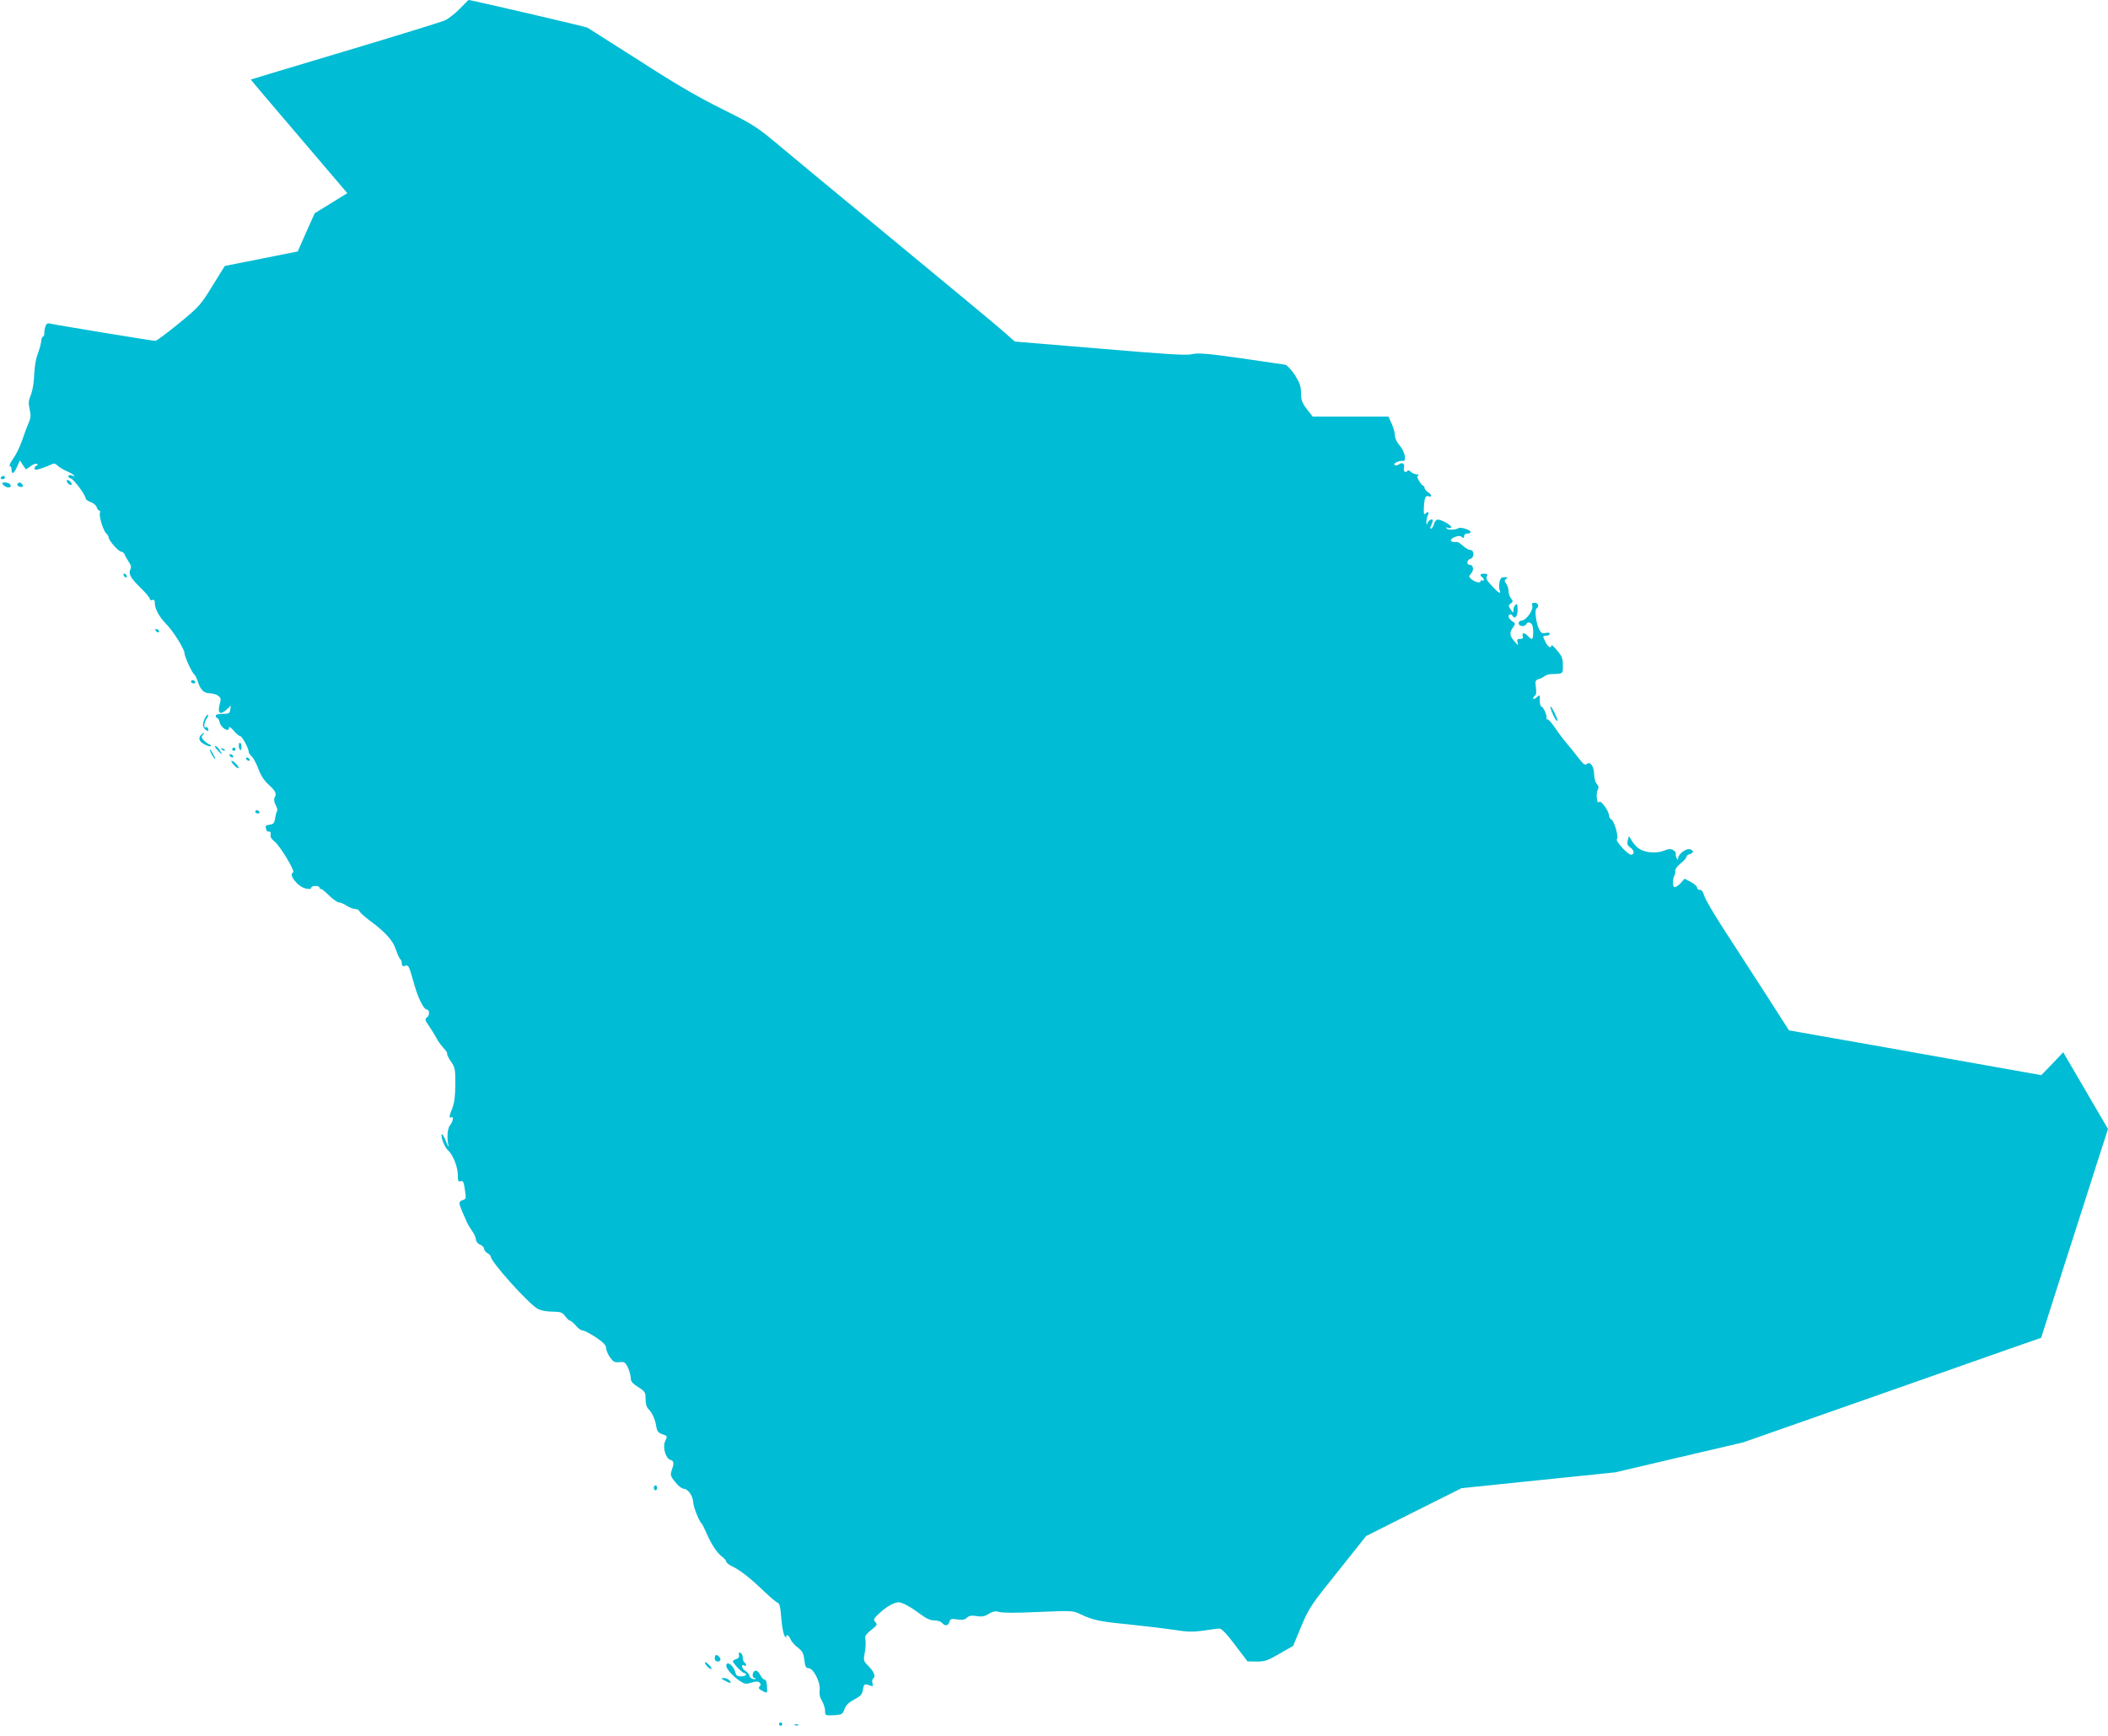 <?xml version="1.0" standalone="no"?>
<!DOCTYPE svg PUBLIC "-//W3C//DTD SVG 20010904//EN"
 "http://www.w3.org/TR/2001/REC-SVG-20010904/DTD/svg10.dtd">
<svg version="1.0" xmlns="http://www.w3.org/2000/svg"
 width="1280pt" height="1054pt" viewBox="0 0 1280 1054"
 preserveAspectRatio="xMidYMid meet">
<g transform="translate(0,1054) scale(0.1,-0.1)"
fill="#00bcd4" stroke="none">
<path d="M2791 10486 c-29 -30 -70 -61 -90 -70 -20 -9 -292 -93 -606 -187
-314 -94 -571 -171 -572 -172 -1 -1 131 -157 293 -346 l293 -344 -99 -61 -99
-61 -52 -116 -51 -116 -221 -44 -222 -44 -75 -121 c-72 -117 -80 -126 -204
-228 -71 -58 -135 -106 -143 -106 -15 0 -601 96 -639 105 -17 4 -24 -1 -30
-23 -4 -15 -6 -32 -5 -39 1 -6 -3 -14 -9 -18 -5 -3 -10 -16 -10 -28 -1 -12 -8
-40 -16 -62 -18 -48 -23 -80 -28 -165 -2 -36 -11 -82 -20 -102 -13 -30 -14
-46 -6 -83 8 -36 7 -53 -6 -83 -9 -20 -27 -68 -40 -107 -13 -38 -38 -89 -55
-112 -17 -24 -25 -43 -20 -43 6 0 11 -8 11 -18 0 -36 13 -31 32 10 l19 42 16
-25 c9 -13 18 -26 19 -28 2 -2 15 6 30 18 14 11 31 18 37 14 8 -5 7 -8 -1 -11
-7 -2 -12 -10 -12 -17 0 -10 8 -10 42 1 24 8 51 19 61 24 13 8 22 6 35 -6 9
-10 36 -26 59 -36 39 -17 63 -38 28 -25 -8 4 -17 2 -20 -3 -3 -5 3 -11 14 -15
20 -6 91 -101 91 -122 0 -6 14 -16 31 -22 17 -6 33 -20 36 -31 3 -11 10 -20
15 -20 6 0 8 -6 5 -14 -8 -19 21 -112 39 -126 7 -7 14 -18 14 -24 0 -18 60
-86 76 -86 8 0 17 -8 21 -17 3 -10 15 -30 25 -45 14 -20 16 -33 10 -45 -14
-27 0 -52 62 -113 31 -30 56 -60 56 -67 0 -7 7 -10 15 -7 11 5 15 -1 15 -18 0
-35 26 -83 69 -127 43 -44 111 -152 111 -177 0 -20 46 -120 59 -129 5 -3 15
-22 22 -43 16 -51 37 -72 73 -72 17 0 40 -7 51 -15 17 -14 18 -20 8 -56 -13
-51 5 -63 43 -28 l26 24 -4 -25 c-3 -22 -8 -25 -46 -25 -27 0 -42 -4 -42 -12
0 -7 4 -13 9 -13 5 0 12 -12 15 -27 8 -33 56 -62 56 -35 1 12 9 8 29 -15 15
-18 33 -33 39 -33 12 0 52 -74 52 -95 0 -7 8 -20 19 -29 10 -9 28 -43 40 -75
14 -39 35 -71 60 -94 44 -40 52 -55 39 -79 -6 -12 -4 -28 6 -47 8 -15 12 -31
9 -35 -3 -3 -9 -23 -12 -43 -5 -32 -10 -38 -34 -41 -21 -3 -27 -8 -23 -19 3
-8 6 -17 6 -19 0 -2 6 -4 14 -4 9 0 12 -7 9 -19 -3 -12 5 -26 24 -41 33 -26
128 -183 113 -188 -32 -11 30 -89 78 -98 21 -4 32 -3 32 5 0 6 11 11 25 11 14
0 25 -4 25 -10 0 -5 3 -9 8 -8 4 2 26 -16 50 -40 24 -23 51 -42 60 -42 9 0 31
-9 47 -20 17 -11 40 -20 51 -20 12 0 24 -6 27 -14 3 -8 30 -32 59 -54 98 -72
144 -123 162 -179 10 -29 22 -55 27 -58 5 -4 9 -15 9 -26 0 -15 5 -19 19 -14
22 7 24 2 56 -112 22 -80 58 -153 75 -153 18 0 21 -35 4 -47 -16 -12 -15 -16
12 -55 16 -24 36 -56 44 -72 8 -16 27 -42 42 -59 16 -16 26 -32 23 -36 -2 -4
8 -25 23 -47 25 -36 27 -46 27 -139 -1 -70 -6 -113 -18 -143 -19 -48 -22 -66
-7 -57 16 10 11 -27 -6 -46 -17 -19 -22 -77 -11 -124 4 -16 -3 -6 -15 24 -12
30 -24 49 -26 43 -6 -19 17 -78 39 -98 30 -27 59 -101 59 -150 0 -33 3 -42 14
-38 18 7 22 -1 30 -59 7 -44 5 -49 -13 -54 -12 -3 -21 -11 -21 -19 0 -12 6
-28 44 -114 6 -14 21 -39 33 -56 13 -17 23 -40 23 -51 0 -11 10 -25 25 -31 14
-6 25 -18 25 -26 0 -9 9 -20 20 -26 11 -6 20 -15 20 -21 0 -31 230 -287 285
-317 17 -10 55 -17 89 -17 51 -1 60 -4 78 -28 11 -15 24 -27 29 -27 6 0 22
-14 36 -30 13 -17 33 -30 42 -30 10 0 46 -19 79 -41 45 -30 62 -48 62 -64 0
-12 10 -37 23 -56 20 -29 28 -33 58 -31 31 3 36 0 52 -33 9 -20 17 -48 17 -63
0 -21 10 -33 45 -55 42 -27 45 -32 45 -73 0 -28 6 -49 18 -61 23 -24 39 -59
47 -105 4 -29 12 -38 35 -47 34 -11 34 -11 18 -45 -15 -35 4 -102 32 -111 23
-7 24 -19 9 -63 -10 -29 -8 -36 21 -72 17 -22 40 -40 49 -40 27 0 57 -41 60
-80 1 -31 35 -116 50 -130 3 -3 11 -16 17 -30 6 -14 17 -36 23 -50 24 -53 59
-104 84 -122 15 -11 27 -25 27 -31 0 -7 17 -20 38 -30 46 -22 108 -70 192
-151 36 -34 72 -65 81 -68 13 -5 18 -27 23 -96 5 -56 13 -97 22 -109 9 -10 13
-12 9 -5 -3 6 -1 12 5 12 6 0 15 -11 20 -24 5 -13 24 -36 43 -50 29 -22 36
-35 41 -76 5 -40 10 -50 25 -50 30 0 74 -86 68 -132 -3 -25 1 -46 14 -67 10
-17 19 -45 19 -60 0 -29 1 -29 52 -27 50 3 54 5 66 37 9 25 26 41 60 59 39 21
48 31 52 60 6 35 10 37 44 24 16 -6 18 -4 14 14 -4 12 -2 25 3 28 18 11 8 39
-25 74 -34 34 -34 36 -25 85 5 28 7 62 4 77 -5 22 0 31 34 59 37 29 40 34 26
49 -13 15 -11 20 23 52 40 38 91 68 117 68 23 0 72 -26 132 -71 37 -28 62 -39
86 -39 19 0 40 -7 47 -15 18 -21 38 -19 45 6 6 19 12 20 47 15 31 -5 45 -3 59
10 14 13 28 15 60 10 32 -5 48 -2 73 14 26 15 39 18 64 11 18 -6 117 -6 238 0
207 9 208 9 258 -15 74 -35 114 -43 286 -60 85 -9 206 -23 268 -32 94 -15 125
-15 190 -6 42 7 86 12 97 12 13 0 45 -33 95 -100 l75 -99 57 -1 c49 0 66 6
138 48 l82 47 49 118 c47 112 58 129 222 333 l172 216 290 146 290 145 466 48
467 48 388 91 389 91 670 235 c369 130 775 272 904 318 l235 82 142 445 c78
244 170 529 203 634 l61 189 -136 233 -136 233 -66 -70 -67 -69 -500 89 c-275
49 -620 111 -766 136 l-266 47 -134 209 c-74 114 -188 290 -253 391 -65 100
-123 198 -128 218 -7 24 -15 36 -26 35 -9 0 -17 6 -17 14 0 7 -17 23 -38 34
l-38 20 -25 -28 c-14 -15 -31 -25 -37 -23 -12 4 -11 53 1 72 4 6 5 18 4 27 -2
9 13 29 33 45 19 15 35 33 35 39 0 7 9 14 20 17 26 7 26 23 0 30 -23 6 -70
-31 -70 -54 0 -12 -2 -12 -9 0 -5 8 -7 19 -5 25 2 6 -5 17 -15 23 -16 10 -27
9 -58 -3 -43 -18 -113 -13 -150 12 -13 8 -32 29 -43 46 l-19 31 -7 -27 c-5
-21 -2 -31 15 -42 25 -18 28 -44 4 -44 -21 1 -97 86 -85 94 13 8 -15 109 -33
119 -8 4 -15 16 -15 25 0 27 -51 97 -60 82 -12 -19 -21 49 -9 72 8 15 7 24 -5
37 -9 10 -16 35 -16 57 -1 49 -23 82 -44 65 -12 -10 -21 -3 -51 36 -20 26 -52
66 -71 88 -19 22 -52 66 -73 97 -21 31 -42 54 -46 50 -4 -4 -6 0 -4 8 3 18
-21 70 -33 70 -4 0 -8 16 -8 37 0 35 0 36 -20 18 -11 -10 -20 -13 -20 -7 0 6
5 14 11 18 7 4 9 23 5 50 -5 38 -3 44 17 50 12 3 28 12 36 18 8 6 24 11 35 12
80 3 76 0 76 53 0 41 -5 56 -35 91 -19 23 -35 37 -35 31 0 -21 -20 -11 -35 19
-19 37 -19 40 5 40 11 0 20 5 20 11 0 7 -10 9 -25 5 -20 -5 -27 -1 -40 24 -18
36 -28 117 -15 125 18 11 10 35 -11 35 -15 0 -19 -5 -15 -18 8 -25 -34 -86
-62 -90 -16 -2 -22 -9 -20 -20 4 -18 40 -18 46 -1 6 15 29 10 36 -7 9 -23 7
-84 -2 -84 -5 0 -17 9 -27 20 -19 21 -37 18 -28 -5 3 -10 -2 -15 -17 -15 -17
0 -20 -4 -15 -22 6 -20 3 -19 -19 7 -30 35 -32 52 -9 85 16 22 16 24 -5 38
-12 8 -22 21 -22 28 0 16 16 19 25 3 14 -21 30 -1 30 38 0 32 -3 39 -12 31 -7
-6 -13 -20 -13 -31 0 -21 -1 -21 -17 2 -15 22 -15 25 0 36 15 10 15 14 2 31
-8 10 -15 31 -15 45 0 14 -6 34 -14 44 -12 17 -12 21 0 30 11 8 9 10 -10 10
-20 0 -26 -6 -31 -31 -3 -17 -3 -39 1 -48 11 -28 -7 -18 -48 27 -29 31 -37 46
-30 57 7 12 4 15 -14 16 -25 2 -32 -10 -14 -21 6 -3 10 -11 10 -16 0 -6 -4 -7
-10 -4 -5 3 -10 1 -10 -5 0 -14 -39 -4 -59 16 -13 12 -12 16 2 32 19 21 13 52
-9 52 -21 0 -17 31 5 37 24 6 24 53 -1 53 -9 0 -29 11 -44 25 -15 14 -32 25
-38 24 -43 -5 -49 16 -10 31 19 7 31 7 40 -1 11 -9 14 -8 14 5 0 9 8 16 20 16
11 0 20 4 20 9 0 13 -60 32 -73 24 -20 -12 -66 -13 -73 -1 -4 7 -3 8 4 4 7 -4
17 -4 23 0 14 9 -67 55 -85 48 -8 -3 -17 -16 -20 -30 -4 -13 -11 -24 -17 -24
-6 0 -6 6 1 19 5 11 10 24 10 30 0 16 -28 1 -33 -17 -3 -12 -5 -9 -6 6 0 13 4
32 9 43 11 20 1 26 -16 9 -8 -8 -10 4 -8 39 3 58 10 75 30 67 21 -8 17 12 -6
26 -11 7 -20 18 -20 25 0 7 -4 13 -8 13 -4 0 -15 13 -25 29 -13 22 -14 30 -5
34 7 3 3 6 -9 6 -12 1 -28 8 -37 16 -9 10 -17 11 -21 5 -10 -16 -26 0 -20 20
7 23 -11 36 -30 20 -8 -6 -20 -8 -26 -4 -14 8 26 29 49 25 25 -4 13 57 -18 92
-18 21 -30 46 -30 63 0 16 -9 48 -20 72 l-19 42 -230 0 -230 0 -36 46 c-29 39
-35 55 -35 97 0 41 -7 61 -37 109 -21 32 -47 60 -58 63 -11 2 -134 20 -273 40
-206 29 -260 33 -295 24 -33 -8 -150 -1 -559 34 l-516 43 -69 61 c-37 33 -342
286 -678 563 -335 277 -661 546 -722 598 -100 83 -135 104 -310 191 -144 71
-281 151 -498 291 -165 105 -308 196 -318 202 -13 7 -706 168 -722 168 0 0
-25 -24 -54 -54z"/>
<path d="M5 7640 c-3 -5 1 -10 9 -10 9 0 16 5 16 10 0 6 -4 10 -9 10 -6 0 -13
-4 -16 -10z"/>
<path d="M406 7615 c3 -7 12 -16 19 -19 9 -3 12 0 9 9 -3 7 -12 16 -19 19 -9
3 -12 0 -9 -9z"/>
<path d="M20 7595 c7 -8 21 -15 31 -15 12 0 16 5 13 15 -4 8 -17 15 -31 15
-22 0 -24 -2 -13 -15z"/>
<path d="M106 7601 c-3 -5 1 -12 10 -15 20 -8 29 -1 19 13 -8 13 -22 14 -29 2z"/>
<path d="M750 7051 c0 -5 5 -13 10 -16 6 -3 10 -2 10 4 0 5 -4 13 -10 16 -5 3
-10 2 -10 -4z"/>
<path d="M945 6710 c3 -5 11 -10 16 -10 6 0 7 5 4 10 -3 6 -11 10 -16 10 -6 0
-7 -4 -4 -10z"/>
<path d="M1160 6400 c0 -5 7 -10 16 -10 8 0 12 5 9 10 -3 6 -10 10 -16 10 -5
0 -9 -4 -9 -10z"/>
<path d="M9420 6224 c16 -40 31 -66 37 -61 5 5 -34 87 -42 87 -2 0 0 -12 5
-26z"/>
<path d="M1240 6169 c-9 -22 -10 -36 -3 -47 13 -22 35 -28 27 -8 -3 9 -10 13
-15 10 -15 -9 -10 30 7 54 8 12 11 22 6 22 -5 0 -15 -14 -22 -31z"/>
<path d="M1222 6078 c-21 -21 -13 -42 23 -60 19 -10 35 -13 35 -8 0 6 -4 10
-8 10 -5 0 -18 9 -31 21 -17 16 -20 24 -10 35 14 17 8 19 -9 2z"/>
<path d="M1450 6011 c0 -11 4 -22 9 -25 5 -3 8 5 7 19 -1 29 -16 34 -16 6z"/>
<path d="M1320 5985 c13 -14 25 -25 27 -25 2 0 -4 11 -13 25 -9 14 -21 25 -27
25 -6 0 0 -11 13 -25z"/>
<path d="M1347 5989 c7 -7 15 -10 18 -7 3 3 -2 9 -12 12 -14 6 -15 5 -6 -5z"/>
<path d="M1410 5990 c0 -5 5 -10 10 -10 6 0 10 5 10 10 0 6 -4 10 -10 10 -5 0
-10 -4 -10 -10z"/>
<path d="M1285 5960 c9 -16 18 -30 21 -30 2 0 -2 14 -11 30 -9 17 -18 30 -21
30 -2 0 2 -13 11 -30z"/>
<path d="M1395 5950 c3 -5 11 -10 16 -10 6 0 7 5 4 10 -3 6 -11 10 -16 10 -6
0 -7 -4 -4 -10z"/>
<path d="M1495 5930 c3 -5 11 -10 16 -10 6 0 7 5 4 10 -3 6 -11 10 -16 10 -6
0 -7 -4 -4 -10z"/>
<path d="M1420 5895 c13 -14 26 -23 28 -20 7 7 -29 45 -41 45 -6 0 0 -11 13
-25z"/>
<path d="M1550 5610 c0 -5 7 -10 16 -10 8 0 12 5 9 10 -3 6 -10 10 -16 10 -5
0 -9 -4 -9 -10z"/>
<path d="M3970 1505 c0 -8 5 -15 10 -15 6 0 10 7 10 15 0 8 -4 15 -10 15 -5 0
-10 -7 -10 -15z"/>
<path d="M4487 490 c3 -12 -2 -20 -16 -25 -12 -3 -21 -10 -21 -13 0 -12 58
-72 69 -72 6 0 11 -4 11 -10 0 -5 -13 -10 -30 -10 -24 0 -31 5 -36 28 -11 40
-54 70 -54 36 0 -19 44 -68 86 -94 26 -17 35 -18 67 -8 28 9 40 9 49 0 9 -9 9
-15 0 -24 -8 -8 -5 -14 15 -25 34 -17 32 -19 30 27 -1 25 -6 40 -14 40 -7 0
-19 13 -28 30 -10 19 -20 27 -30 24 -18 -7 -20 -44 -3 -44 6 0 9 -2 6 -5 -9
-9 -38 6 -38 20 0 7 -11 20 -25 29 -23 15 -27 45 -4 31 5 -4 9 -2 9 4 0 5 -4
13 -10 16 -5 3 -10 17 -10 30 0 12 -6 25 -14 28 -9 4 -12 0 -9 -13z"/>
<path d="M4340 470 c0 -19 20 -27 33 -13 8 7 -11 33 -24 33 -5 0 -9 -9 -9 -20z"/>
<path d="M4280 443 c0 -5 9 -18 20 -28 11 -10 20 -14 20 -8 0 5 -9 18 -20 28
-11 10 -20 14 -20 8z"/>
<path d="M4400 335 c33 -19 46 -19 30 0 -7 8 -22 15 -34 15 -20 -1 -20 -2 4
-15z"/>
<path d="M4730 70 c0 -5 5 -10 10 -10 6 0 10 5 10 10 0 6 -4 10 -10 10 -5 0
-10 -4 -10 -10z"/>
<path d="M4828 63 c7 -3 16 -2 19 1 4 3 -2 6 -13 5 -11 0 -14 -3 -6 -6z"/>
</g>
</svg>
